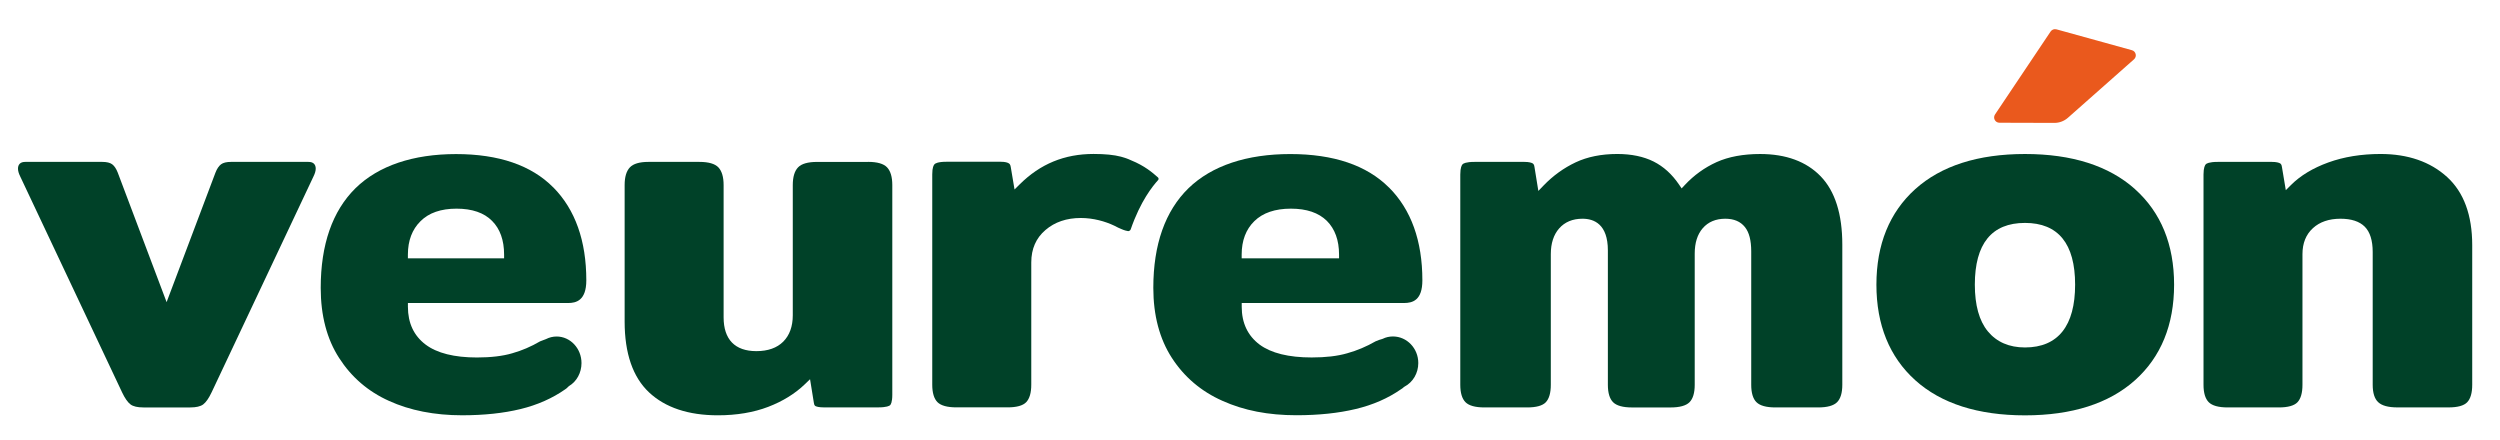 <?xml version="1.0" encoding="UTF-8"?>
<svg id="Capa_1" data-name="Capa 1" xmlns="http://www.w3.org/2000/svg" viewBox="0 0 1080 190">
  <defs>
    <style>
      .cls-1 {
        fill: #ea591d;
      }

      .cls-1, .cls-2, .cls-3 {
        stroke-width: 0px;
      }

      .cls-2 {
        fill: #004128;
      }

      .cls-3 {
        fill: #004128;
      }
    </style>
  </defs>
  <path class="cls-3" d="M52.7,169.42c1.24,2.63,2.49,4.41,3.71,5.31,1.15.85,3.01,1.28,5.53,1.28h20.27c2.51,0,4.37-.43,5.54-1.28,1.21-.9,2.46-2.69,3.7-5.32l43.95-93.13c.66-1.32.99-2.46.99-3.41s-.25-1.62-.78-2.16c-.52-.51-1.3-.77-2.38-.77h-33.47c-1.91,0-3.35.35-4.27,1.04-.96.72-1.77,1.94-2.42,3.61l-21.1,55.93-21.1-55.94c-.64-1.66-1.46-2.89-2.41-3.61-.92-.68-2.36-1.03-4.27-1.03H10.94c-1.09,0-1.87.25-2.39.77-.53.53-.78,1.22-.78,2.16s.32,2.09.97,3.38l43.96,93.16Z"/>
  <path class="cls-2" d="M375.02,69.95h-22.09c-3.92,0-6.67.79-8.17,2.35-1.51,1.58-2.28,4.15-2.28,7.64v56.25c0,4.82-1.39,8.66-4.11,11.39-2.73,2.73-6.64,4.11-11.62,4.11-9.25,0-14.15-5.04-14.15-14.6v-57.16c0-3.49-.77-6.06-2.28-7.65-1.49-1.55-4.24-2.34-8.17-2.34h-22.09c-3.77,0-6.44.79-7.94,2.35-1.51,1.58-2.28,4.15-2.28,7.64v58.98c0,13.74,3.54,24.02,10.53,30.58,7.01,6.59,17.02,9.92,29.75,9.92,8.1,0,15.42-1.23,21.74-3.65,6.29-2.41,11.62-5.71,15.85-9.79l2.23-2.15,1.63,10.11c.13,1.22.59,1.43.78,1.53.53.24,1.57.53,3.54.53h23.45c3.74,0,4.86-.66,5.17-.94.28-.26.96-1.24.96-4.5v-90.63c0-3.49-.77-6.06-2.28-7.65-1.49-1.55-4.24-2.34-8.17-2.34Z"/>
  <path class="cls-2" d="M758.8,173.75c1.5,1.5,4.25,2.26,8.19,2.26h18.44c3.94,0,6.69-.76,8.19-2.26s2.26-4.03,2.26-7.51v-60.57c0-13.17-3.14-23.09-9.34-29.5-6.18-6.4-14.99-9.64-26.16-9.64-7.32,0-13.65,1.18-18.81,3.5-5.16,2.34-9.78,5.66-13.71,9.87l-1.39,1.49-1.14-1.68c-3.02-4.46-6.72-7.8-10.99-9.94-4.3-2.15-9.58-3.25-15.67-3.25-6.86,0-12.91,1.22-17.98,3.61-5.11,2.41-9.78,5.77-13.87,10.02l-2.25,2.33-1.66-10.26c-.13-1.15-.53-1.49-.87-1.68-.51-.27-1.53-.6-3.44-.6h-21.63c-3.72,0-4.81.7-5.11,1-.37.37-1.01,1.45-1.01,4.44v90.86c0,3.48.76,6.01,2.25,7.51,1.5,1.5,4.25,2.26,8.19,2.26h18.45c3.92,0,6.63-.75,8.05-2.23,1.44-1.51,2.17-4.04,2.17-7.53v-56.48c0-4.64,1.21-8.37,3.59-11.08,2.44-2.78,5.83-4.2,10.1-4.2,5,0,10.96,2.37,10.96,13.69v58.07c0,3.48.76,6.01,2.26,7.51,1.5,1.5,4.25,2.26,8.19,2.26h16.62c3.94,0,6.7-.76,8.2-2.26,1.49-1.5,2.25-4.03,2.25-7.51v-56.71c0-4.63,1.17-8.32,3.47-10.96,2.36-2.72,5.65-4.09,9.76-4.09,3.69,0,6.53,1.2,8.43,3.57,1.85,2.28,2.75,5.75,2.75,10.58v57.61c0,3.48.76,6.01,2.26,7.51Z"/>
  <path class="cls-2" d="M922.33,81.71c-11.26-10.08-27.25-15.18-47.53-15.18s-36.24,5.11-47.42,15.18c-11.13,10.04-16.77,23.93-16.77,41.27s5.65,31.24,16.77,41.27c11.17,10.07,27.13,15.18,47.42,15.18s36.29-5.11,47.53-15.18c11.2-10.03,16.88-23.91,16.88-41.26s-5.68-31.23-16.88-41.26ZM874.79,150.1c-6.85,0-12.25-2.35-16.06-6.98-3.72-4.51-5.6-11.3-5.6-20.15,0-17.7,7.29-26.67,21.66-26.67s21.66,8.97,21.66,26.67-7.29,27.13-21.66,27.13Z"/>
  <path class="cls-3" d="M1027.36,173.72c1.58,1.52,4.38,2.28,8.33,2.28h22.09c3.92,0,6.63-.75,8.05-2.23,1.44-1.5,2.17-4.04,2.17-7.53v-60.35c0-12.97-3.65-22.87-10.86-29.43-7.25-6.6-16.93-9.94-28.74-9.94-8.28,0-15.87,1.23-22.56,3.66-6.65,2.41-12.08,5.69-16.14,9.75l-2.23,2.23-1.66-9.94c-.13-1.15-.53-1.5-.87-1.68-.51-.27-1.53-.6-3.44-.6h-23.46c-3.72,0-4.81.7-5.11,1-.37.37-1.01,1.45-1.01,4.44v90.86c0,3.48.76,6.01,2.26,7.51,1.49,1.5,4.25,2.26,8.19,2.26h22.08c3.92,0,6.63-.75,8.05-2.23,1.44-1.5,2.17-4.04,2.17-7.53v-56.48c0-4.71,1.52-8.48,4.52-11.21,2.94-2.7,6.95-4.07,11.91-4.07,4.68,0,8.2,1.16,10.48,3.44,2.28,2.28,3.43,5.96,3.43,10.93v57.39c0,3.47.79,5.99,2.35,7.48Z"/>
  <path class="cls-1" d="M888.38,12.67l32.61,9.02c1.75.48,2.27,2.72.91,3.93l-28.57,25.27c-1.61,1.42-3.68,2.2-5.82,2.2l-23.76-.07c-1.83,0-2.92-2.05-1.9-3.57l24.02-35.84c.55-.82,1.56-1.2,2.51-.93Z"/>
  <path class="cls-2" d="M239.03,80.98c-9.44-9.57-23.58-14.42-42.02-14.42s-33.47,4.97-43.46,14.77c-9.95,9.83-15,24.31-15,43.05,0,11.95,2.68,22.14,7.97,30.29,5.3,8.26,12.55,14.49,21.54,18.52,9.05,4.12,19.66,6.21,31.55,6.21,9.45,0,17.93-.9,25.22-2.68,7.32-1.77,13.87-4.68,19.48-8.63.49-.34.79-.59.97-.84l.51-.46c3.34-1.96,5.42-5.77,5.42-9.94,0-6.33-4.83-11.48-10.76-11.48-1.58,0-3.16.39-4.56,1.11-.58.22-.98.37-1.47.56l-1.1.42c-3.88,2.27-7.91,4-12.06,5.16-4.06,1.2-9.19,1.81-15.22,1.81-9.78,0-17.24-1.87-22.17-5.57-5.07-3.81-7.65-9.3-7.65-16.34v-1.62h69.23c3.37,0,7.84-1.01,7.84-9.79,0-17.07-4.79-30.58-14.25-40.15ZM217.76,111.59h-41.55v-1.62c0-6.01,1.84-10.87,5.48-14.44,3.58-3.58,8.8-5.39,15.53-5.39s11.92,1.78,15.36,5.29c3.44,3.44,5.19,8.34,5.19,14.55v1.62Z"/>
  <path class="cls-2" d="M600,80.98c-9.58-9.58-23.91-14.43-42.6-14.43s-33.87,4.97-43.98,14.77c-10.08,9.84-15.19,24.32-15.19,43.04,0,11.88,2.7,22.07,8.04,30.29,5.34,8.23,12.69,14.47,21.86,18.52,9.3,4.18,19.75,6.21,31.94,6.21,9.54,0,18.13-.9,25.55-2.68,7.52-1.79,13.98-4.62,19.74-8.63.4-.23.67-.45.96-.73l.38-.28c3.7-1.94,6-5.85,6-10.23,0-6.33-4.91-11.48-10.95-11.48-1.58,0-3.1.35-4.39,1l-.44.15c-.55.09-1.52.49-2.65.94-4.01,2.3-8.1,4.02-12.31,5.18-4.18,1.21-9.21,1.8-15.34,1.8-9.92,0-17.49-1.87-22.48-5.56-5.13-3.85-7.72-9.34-7.72-16.34v-1.62h70.06c3.72,0,7.98-1.11,7.98-9.79,0-17.06-4.85-30.57-14.44-40.14ZM578.46,111.59h-42.06v-1.62c0-6.02,1.84-10.88,5.48-14.44,3.65-3.58,8.96-5.39,15.78-5.39s11.97,1.77,15.53,5.26c3.51,3.51,5.28,8.41,5.28,14.57v1.62Z"/>
  <path class="cls-2" d="M500.24,76.65l-.2-.17c-2.05-1.81-5.49-4.84-11.44-7.24-.72-.32-1.39-.63-2.11-.87-.78-.27-1.5-.5-2.22-.68-3-.79-6.87-1.18-11.86-1.18-12.57,0-23.01,4.3-31.91,13.14l-2.22,2.2-1.62-9.63c-.16-1.15-.56-1.49-.92-1.69-.54-.32-1.5-.65-3.45-.65h-23.46c-3.77,0-4.84.78-5.07,1.01-.41.39-1.03,1.41-1.03,4.43v90.87c0,3.51.76,6.04,2.25,7.54,1.49,1.49,4.25,2.25,8.19,2.25h22.1c3.91,0,6.61-.75,8.04-2.23,1.46-1.52,2.2-4.06,2.2-7.56v-52.83c0-5.85,2.07-10.56,6.15-14.01,3.99-3.43,9.13-5.18,15.24-5.18,5.37,0,10.47,1.42,14.55,3.36,1.1.58,2.07,1.07,2.87,1.37,1.46.66,2.42.85,3.03.95.41,0,.94-.27,1.11-.76,4.25-12.28,9.48-18.68,11.85-21.31.33-.37.21-.86-.08-1.15Z"/>
</svg>